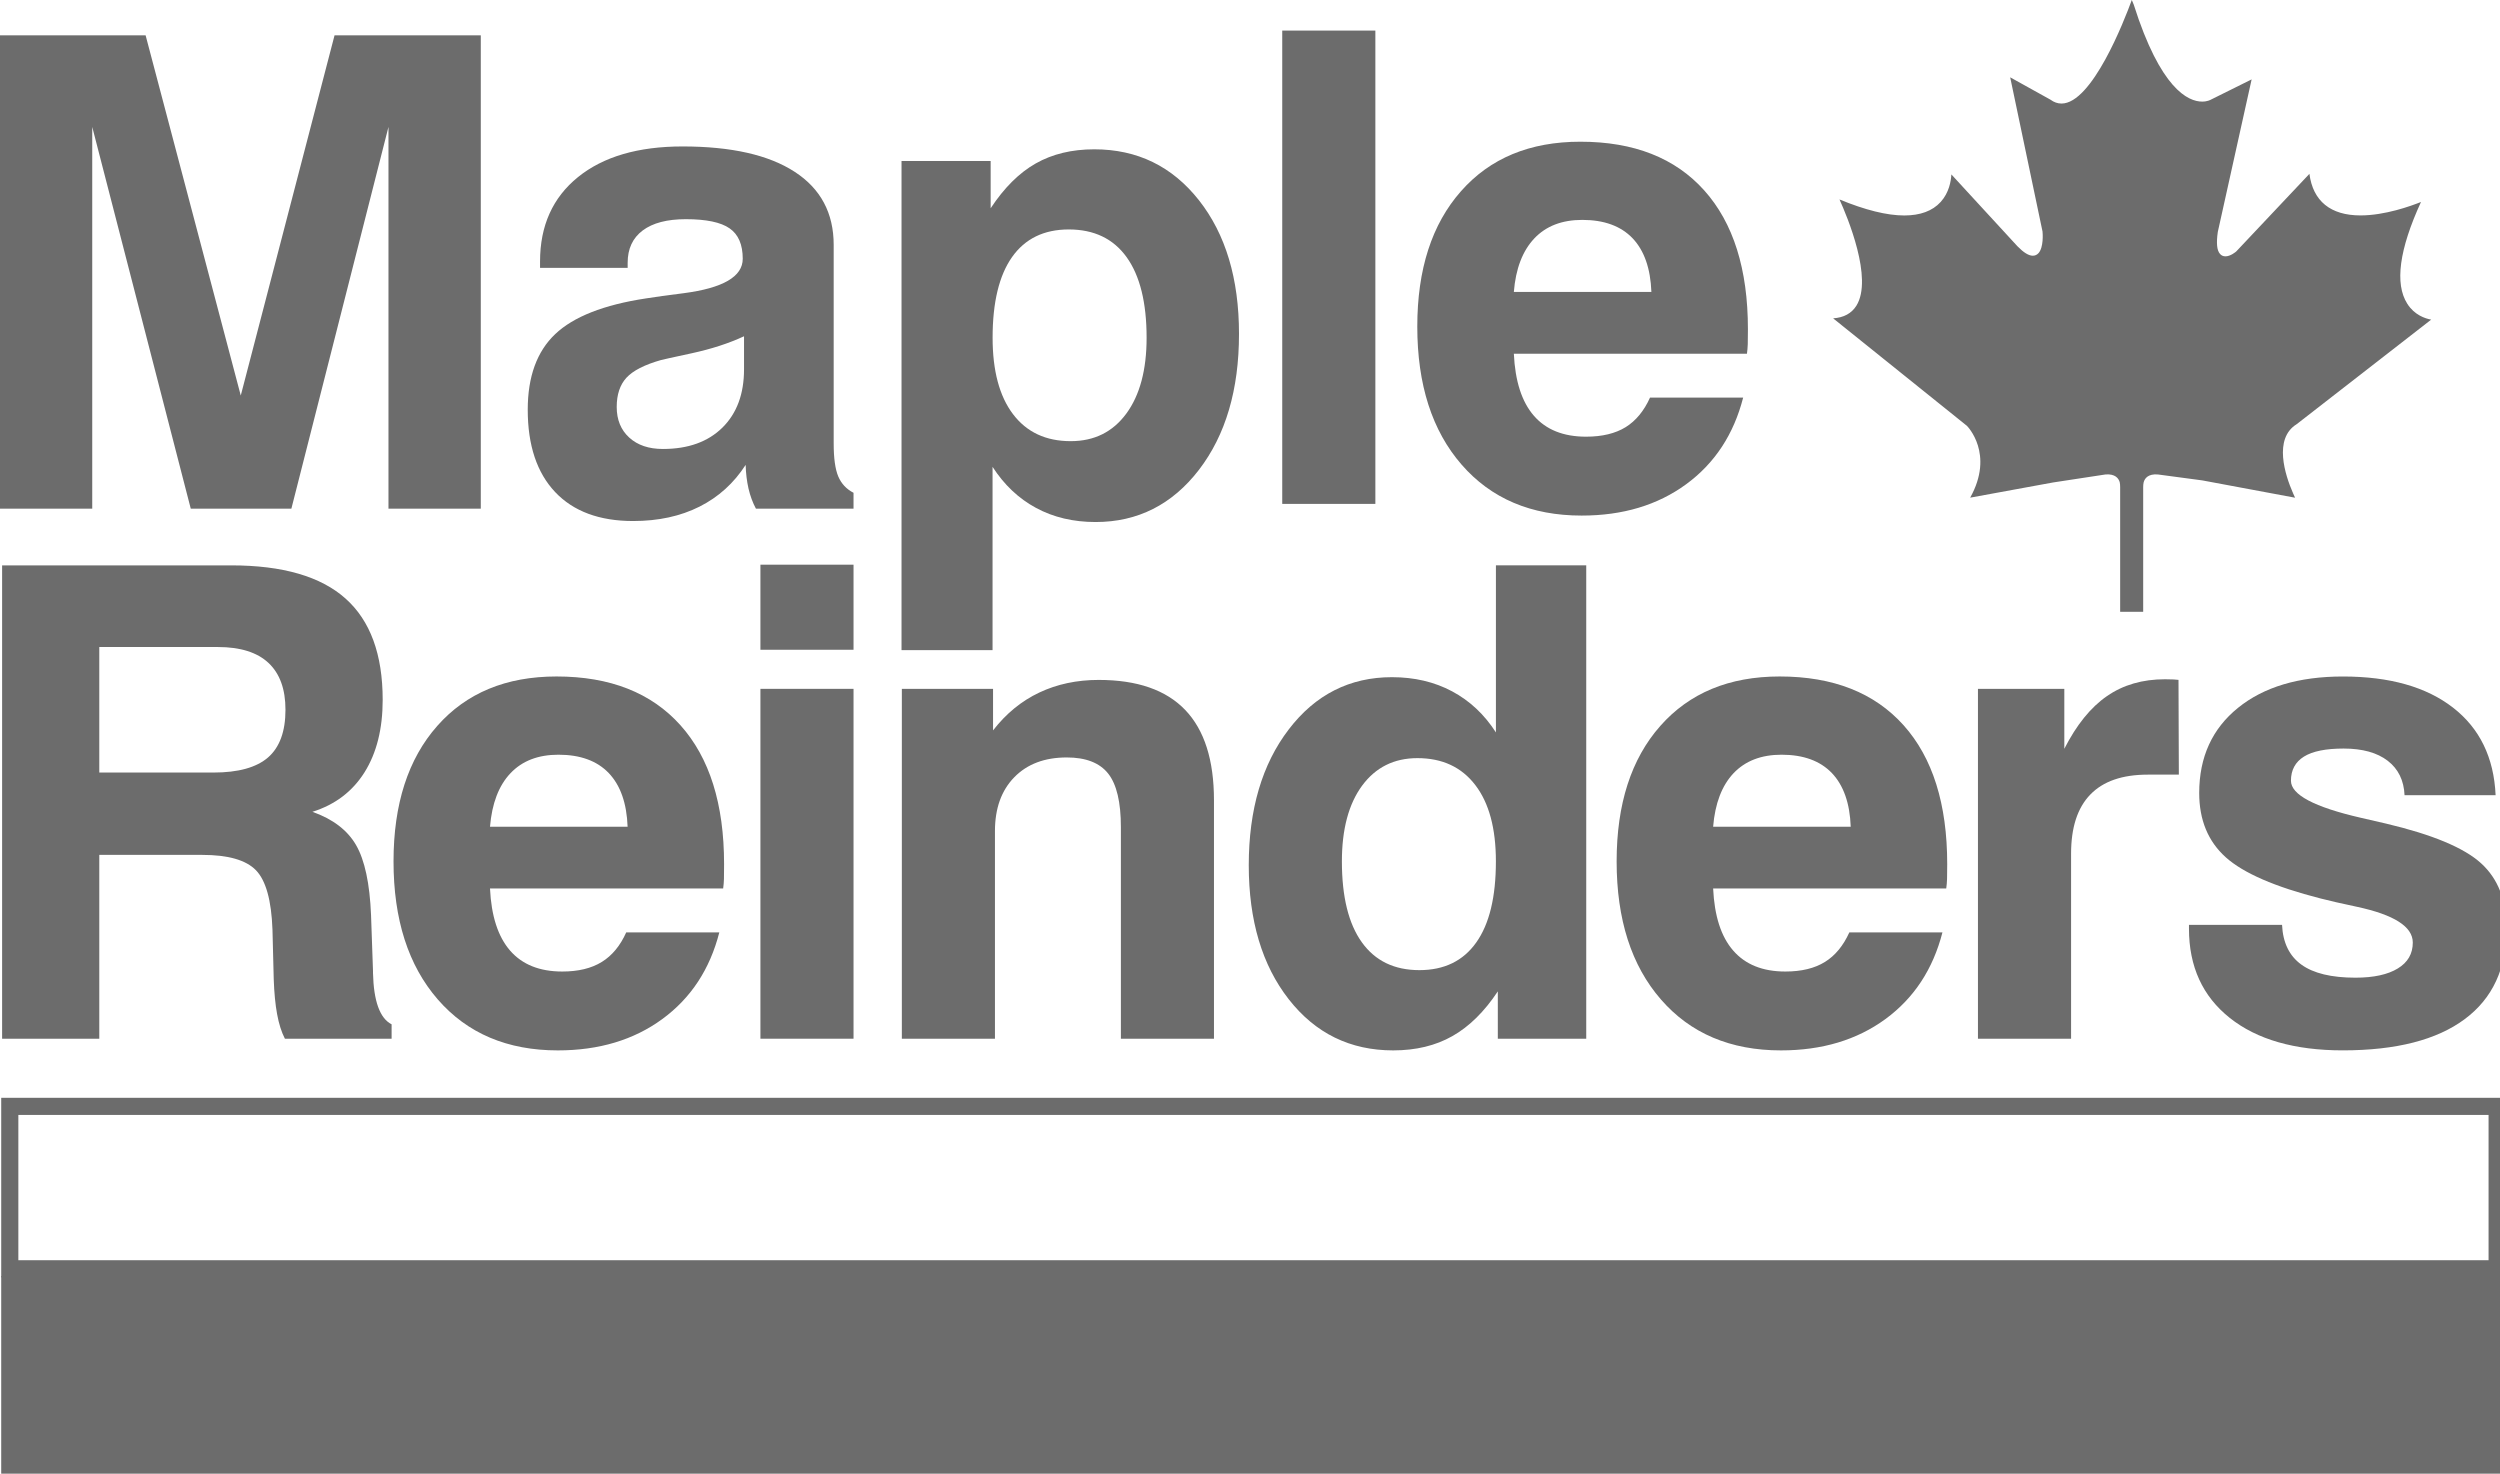 <svg width="95" height="56" viewBox="0 0 95 56" fill="none" xmlns="http://www.w3.org/2000/svg">
<g clip-path="url(#clip0_1525_6265)">
<path d="M0 19.33V1.342H5.533L9.149 15.03L12.713 1.342H18.27V19.33H14.762V4.823L11.072 19.33H7.249L3.505 4.823V19.33H0Z" fill="#6C6C6C"/>
<path d="M28.335 17.665C27.887 18.36 27.303 18.889 26.581 19.252C25.858 19.616 25.018 19.799 24.06 19.799C22.778 19.799 21.79 19.432 21.096 18.699C20.402 17.964 20.054 16.922 20.054 15.569C20.054 14.313 20.402 13.356 21.098 12.696C21.793 12.036 22.942 11.583 24.544 11.34C24.908 11.281 25.386 11.217 25.977 11.142C27.475 10.947 28.224 10.511 28.224 9.833C28.224 9.295 28.059 8.909 27.725 8.678C27.394 8.446 26.839 8.329 26.061 8.329C25.349 8.329 24.803 8.472 24.422 8.758C24.042 9.044 23.851 9.452 23.851 9.984V10.18H20.522V9.934C20.522 8.577 21.003 7.508 21.961 6.732C22.92 5.955 24.245 5.565 25.937 5.565C27.79 5.565 29.21 5.887 30.198 6.529C31.186 7.171 31.68 8.097 31.68 9.309V16.854C31.68 17.412 31.738 17.83 31.854 18.105C31.97 18.378 32.162 18.586 32.434 18.726V19.329H28.725C28.602 19.099 28.509 18.846 28.443 18.566C28.38 18.285 28.342 17.985 28.335 17.665ZM28.273 12.778C27.697 13.047 27.031 13.262 26.281 13.425C25.529 13.587 25.141 13.673 25.117 13.682C24.491 13.86 24.055 14.084 23.806 14.352C23.559 14.621 23.435 14.992 23.435 15.463C23.435 15.952 23.594 16.339 23.911 16.628C24.228 16.917 24.654 17.061 25.191 17.061C26.149 17.061 26.903 16.79 27.452 16.249C27.999 15.709 28.273 14.97 28.273 14.035L28.273 12.778Z" fill="#6C6C6C"/>
<path d="M34.258 24.703V6.118H37.645V7.914C38.158 7.136 38.728 6.568 39.358 6.211C39.989 5.853 40.729 5.674 41.583 5.674C43.216 5.674 44.542 6.319 45.559 7.608C46.574 8.897 47.082 10.591 47.082 12.689C47.082 14.811 46.574 16.533 45.559 17.855C44.542 19.175 43.233 19.837 41.632 19.837C40.787 19.837 40.033 19.659 39.37 19.301C38.708 18.944 38.157 18.423 37.717 17.74V24.704H34.258V24.703ZM43.571 12.834C43.571 11.499 43.318 10.48 42.814 9.775C42.309 9.072 41.575 8.719 40.615 8.719C39.67 8.719 38.951 9.07 38.458 9.769C37.965 10.469 37.719 11.492 37.719 12.834C37.719 14.086 37.977 15.056 38.495 15.739C39.013 16.422 39.743 16.764 40.688 16.764C41.584 16.764 42.289 16.413 42.802 15.714C43.315 15.015 43.571 14.053 43.571 12.834Z" fill="#6C6C6C"/>
<path d="M52.264 1.162H48.725V19.148H52.264V1.162Z" fill="#6C6C6C"/>
<path d="M62.701 15.108H66.24C65.881 16.509 65.159 17.607 64.074 18.401C62.988 19.196 61.664 19.592 60.104 19.592C58.184 19.592 56.663 18.946 55.541 17.656C54.418 16.365 53.857 14.616 53.857 12.409C53.857 10.234 54.41 8.52 55.517 7.267C56.622 6.011 58.135 5.385 60.054 5.385C62.087 5.385 63.656 6.001 64.762 7.236C65.868 8.472 66.421 10.229 66.421 12.511C66.421 12.765 66.42 12.954 66.415 13.08C66.411 13.205 66.4 13.326 66.384 13.441H57.526C57.575 14.484 57.828 15.271 58.288 15.799C58.748 16.329 59.409 16.594 60.271 16.594C60.882 16.594 61.383 16.473 61.775 16.232C62.163 15.991 62.473 15.615 62.701 15.108ZM57.526 11.094H62.753C62.719 10.201 62.482 9.523 62.04 9.056C61.594 8.589 60.957 8.356 60.127 8.356C59.353 8.356 58.746 8.591 58.301 9.063C57.858 9.534 57.597 10.209 57.526 11.094Z" fill="#6C6C6C"/>
<path d="M0.08 39.471V21.484H8.783C10.739 21.484 12.188 21.904 13.129 22.744C14.071 23.583 14.542 24.866 14.542 26.595C14.542 27.695 14.312 28.613 13.853 29.346C13.393 30.078 12.733 30.578 11.872 30.849C12.65 31.125 13.205 31.547 13.533 32.118C13.861 32.687 14.051 33.573 14.1 34.779L14.174 36.9V36.972C14.199 38.046 14.435 38.696 14.881 38.924V39.471H10.826C10.696 39.219 10.598 38.909 10.53 38.538C10.462 38.17 10.42 37.729 10.402 37.217L10.354 35.325C10.314 34.212 10.104 33.461 9.728 33.071C9.348 32.68 8.669 32.486 7.685 32.486H3.773V39.471L0.08 39.471ZM3.773 29.357H8.112C9.052 29.357 9.743 29.166 10.186 28.783C10.627 28.398 10.848 27.795 10.848 26.971C10.848 26.188 10.633 25.596 10.204 25.192C9.775 24.79 9.133 24.587 8.283 24.587H3.773V29.357Z" fill="#6C6C6C"/>
<path d="M23.797 35.43H27.334C26.976 36.832 26.254 37.929 25.168 38.724C24.083 39.518 22.759 39.915 21.199 39.915C19.279 39.915 17.759 39.27 16.636 37.979C15.514 36.688 14.954 34.939 14.954 32.731C14.954 30.557 15.507 28.841 16.613 27.588C17.718 26.334 19.23 25.706 21.149 25.706C23.182 25.706 24.752 26.325 25.857 27.559C26.963 28.794 27.515 30.552 27.515 32.834C27.515 33.087 27.514 33.276 27.51 33.401C27.506 33.528 27.496 33.649 27.48 33.762H18.62C18.669 34.806 18.924 35.593 19.383 36.122C19.843 36.652 20.504 36.918 21.367 36.918C21.977 36.918 22.477 36.796 22.868 36.554C23.26 36.313 23.57 35.937 23.797 35.43ZM18.62 31.416H23.849C23.816 30.524 23.578 29.845 23.134 29.378C22.69 28.913 22.053 28.679 21.222 28.679C20.448 28.679 19.84 28.914 19.396 29.385C18.951 29.855 18.694 30.533 18.62 31.416Z" fill="#6C6C6C"/>
<path d="M28.896 21.458H32.434V24.691H28.896V21.458ZM28.896 26.176H32.434V39.471H28.896V26.176Z" fill="#6C6C6C"/>
<path d="M34.27 39.471V26.176H37.736V27.755C38.231 27.116 38.816 26.637 39.493 26.317C40.167 25.998 40.92 25.837 41.751 25.837C43.215 25.837 44.31 26.219 45.038 26.978C45.767 27.739 46.131 28.884 46.131 30.41V39.471H42.594V31.436C42.594 30.483 42.433 29.802 42.11 29.395C41.788 28.988 41.262 28.783 40.538 28.783C39.696 28.783 39.032 29.034 38.542 29.536C38.053 30.037 37.808 30.719 37.808 31.583V39.471H34.27Z" fill="#6C6C6C"/>
<path d="M60.277 21.483V39.471H56.917V37.672C56.406 38.444 55.829 39.011 55.191 39.372C54.554 39.734 53.803 39.915 52.941 39.915C51.307 39.915 49.983 39.266 48.972 37.972C47.96 36.678 47.453 34.979 47.453 32.878C47.453 30.763 47.959 29.041 48.972 27.718C49.983 26.395 51.291 25.733 52.893 25.733C53.746 25.733 54.508 25.912 55.179 26.27C55.851 26.629 56.406 27.149 56.845 27.832V21.482L60.277 21.483ZM50.992 32.734C50.992 34.078 51.245 35.103 51.75 35.807C52.255 36.512 52.983 36.865 53.936 36.865C54.881 36.865 55.601 36.515 56.098 35.813C56.596 35.113 56.844 34.086 56.844 32.734C56.844 31.478 56.583 30.511 56.061 29.832C55.54 29.15 54.806 28.809 53.862 28.809C52.975 28.809 52.274 29.159 51.76 29.855C51.248 30.552 50.992 31.512 50.992 32.734Z" fill="#6C6C6C"/>
<path d="M70.275 35.43H73.813C73.453 36.832 72.731 37.929 71.647 38.724C70.561 39.518 69.237 39.915 67.677 39.915C65.757 39.915 64.237 39.27 63.115 37.979C61.991 36.688 61.432 34.939 61.432 32.731C61.432 30.557 61.983 28.841 63.089 27.588C64.195 26.334 65.707 25.706 67.628 25.706C69.661 25.706 71.229 26.325 72.336 27.559C73.441 28.794 73.994 30.552 73.994 32.834C73.994 33.087 73.992 33.276 73.988 33.401C73.984 33.528 73.973 33.649 73.957 33.762H65.099C65.148 34.806 65.4 35.593 65.862 36.122C66.322 36.652 66.981 36.918 67.845 36.918C68.456 36.918 68.956 36.796 69.347 36.554C69.737 36.313 70.046 35.937 70.275 35.43ZM65.099 31.416H70.327C70.295 30.524 70.056 29.845 69.613 29.378C69.168 28.913 68.531 28.679 67.7 28.679C66.927 28.679 66.318 28.914 65.872 29.385C65.43 29.855 65.171 30.533 65.099 31.416Z" fill="#6C6C6C"/>
<path d="M75.162 39.471V26.176H78.444V28.454C78.907 27.545 79.447 26.877 80.066 26.451C80.682 26.024 81.418 25.812 82.271 25.812C82.409 25.812 82.518 25.814 82.595 25.819C82.672 25.822 82.735 25.828 82.783 25.835L82.796 29.436H81.615C80.647 29.436 79.919 29.688 79.431 30.194C78.942 30.698 78.701 31.448 78.701 32.442V39.471H75.162Z" fill="#6C6C6C"/>
<path d="M83.18 35.144H86.718C86.749 35.821 86.995 36.326 87.452 36.655C87.908 36.986 88.595 37.152 89.508 37.152C90.199 37.152 90.737 37.034 91.116 36.802C91.496 36.571 91.686 36.242 91.686 35.817C91.686 35.213 90.976 34.761 89.558 34.457C88.979 34.335 88.519 34.229 88.178 34.141C86.45 33.7 85.25 33.179 84.579 32.577C83.906 31.972 83.57 31.158 83.57 30.133C83.57 28.771 84.061 27.694 85.043 26.899C86.024 26.105 87.353 25.707 89.03 25.707C90.807 25.707 92.2 26.102 93.215 26.89C94.228 27.677 94.769 28.787 94.833 30.217H91.373C91.348 29.655 91.135 29.22 90.734 28.91C90.332 28.6 89.772 28.445 89.056 28.445C88.382 28.445 87.88 28.546 87.551 28.75C87.222 28.955 87.056 29.261 87.056 29.668C87.056 30.198 87.938 30.667 89.704 31.074C90.109 31.165 90.431 31.238 90.667 31.296C92.431 31.713 93.635 32.216 94.28 32.804C94.927 33.391 95.249 34.221 95.249 35.291C95.249 36.795 94.72 37.941 93.657 38.729C92.595 39.518 91.052 39.914 89.026 39.914C87.196 39.914 85.763 39.502 84.731 38.68C83.698 37.859 83.181 36.73 83.181 35.29V35.144H83.18Z" fill="#6C6C6C"/>
<path d="M95.217 48.493H0.046V56H95.217V48.493Z" fill="#6C6C6C"/>
<path d="M0.372 42.042H94.891V48.214H0.372V42.042Z" stroke="#6C6C6C" stroke-width="0.651"/>
<path d="M87.275 16.118L92.385 12.146C92.153 12.104 91.746 11.969 91.476 11.541C90.994 10.782 91.169 9.482 91.998 7.675C91.606 7.832 90.627 8.186 89.698 8.186C88.561 8.186 87.892 7.641 87.758 6.606L84.977 9.555C84.964 9.568 84.76 9.741 84.567 9.741C84.484 9.741 84.411 9.71 84.359 9.647C84.241 9.513 84.216 9.241 84.276 8.816L85.562 3.017L84.004 3.791C84.004 3.791 83.883 3.861 83.683 3.861C83.148 3.861 82.097 3.381 81.081 0.173L81.008 0C80.718 0.797 79.494 3.935 78.337 3.935C78.19 3.935 78.049 3.885 77.918 3.788L76.387 2.938L77.616 8.799C77.624 8.868 77.662 9.403 77.461 9.622C77.402 9.685 77.331 9.717 77.247 9.717C77.09 9.717 76.899 9.599 76.664 9.359L74.152 6.628C74.139 6.877 74.067 7.322 73.743 7.677C73.434 8.016 72.97 8.188 72.362 8.188C71.705 8.188 70.878 7.983 69.9 7.579C70.199 8.237 71.186 10.59 70.542 11.618C70.36 11.908 70.064 12.07 69.659 12.097L74.744 16.183C74.759 16.199 75.797 17.245 74.867 18.911L78.015 18.334L80.012 18.029C80.379 18.001 80.507 18.177 80.549 18.323C80.561 18.375 80.566 18.436 80.566 18.511V23.249H80.57H81.439H81.441V18.511C81.441 18.439 81.447 18.379 81.459 18.328C81.499 18.18 81.624 18.001 81.996 18.029L83.687 18.255L87.213 18.913C87.189 18.86 87.159 18.794 87.124 18.716L87.159 18.721L87.123 18.712C86.845 18.071 86.377 16.671 87.275 16.118Z" fill="#6C6C6C"/>
</g>
<defs>
<clipPath id="clip0_1525_6265">
<rect width="95" height="56" fill="white"/>
</clipPath>
</defs>
</svg>
